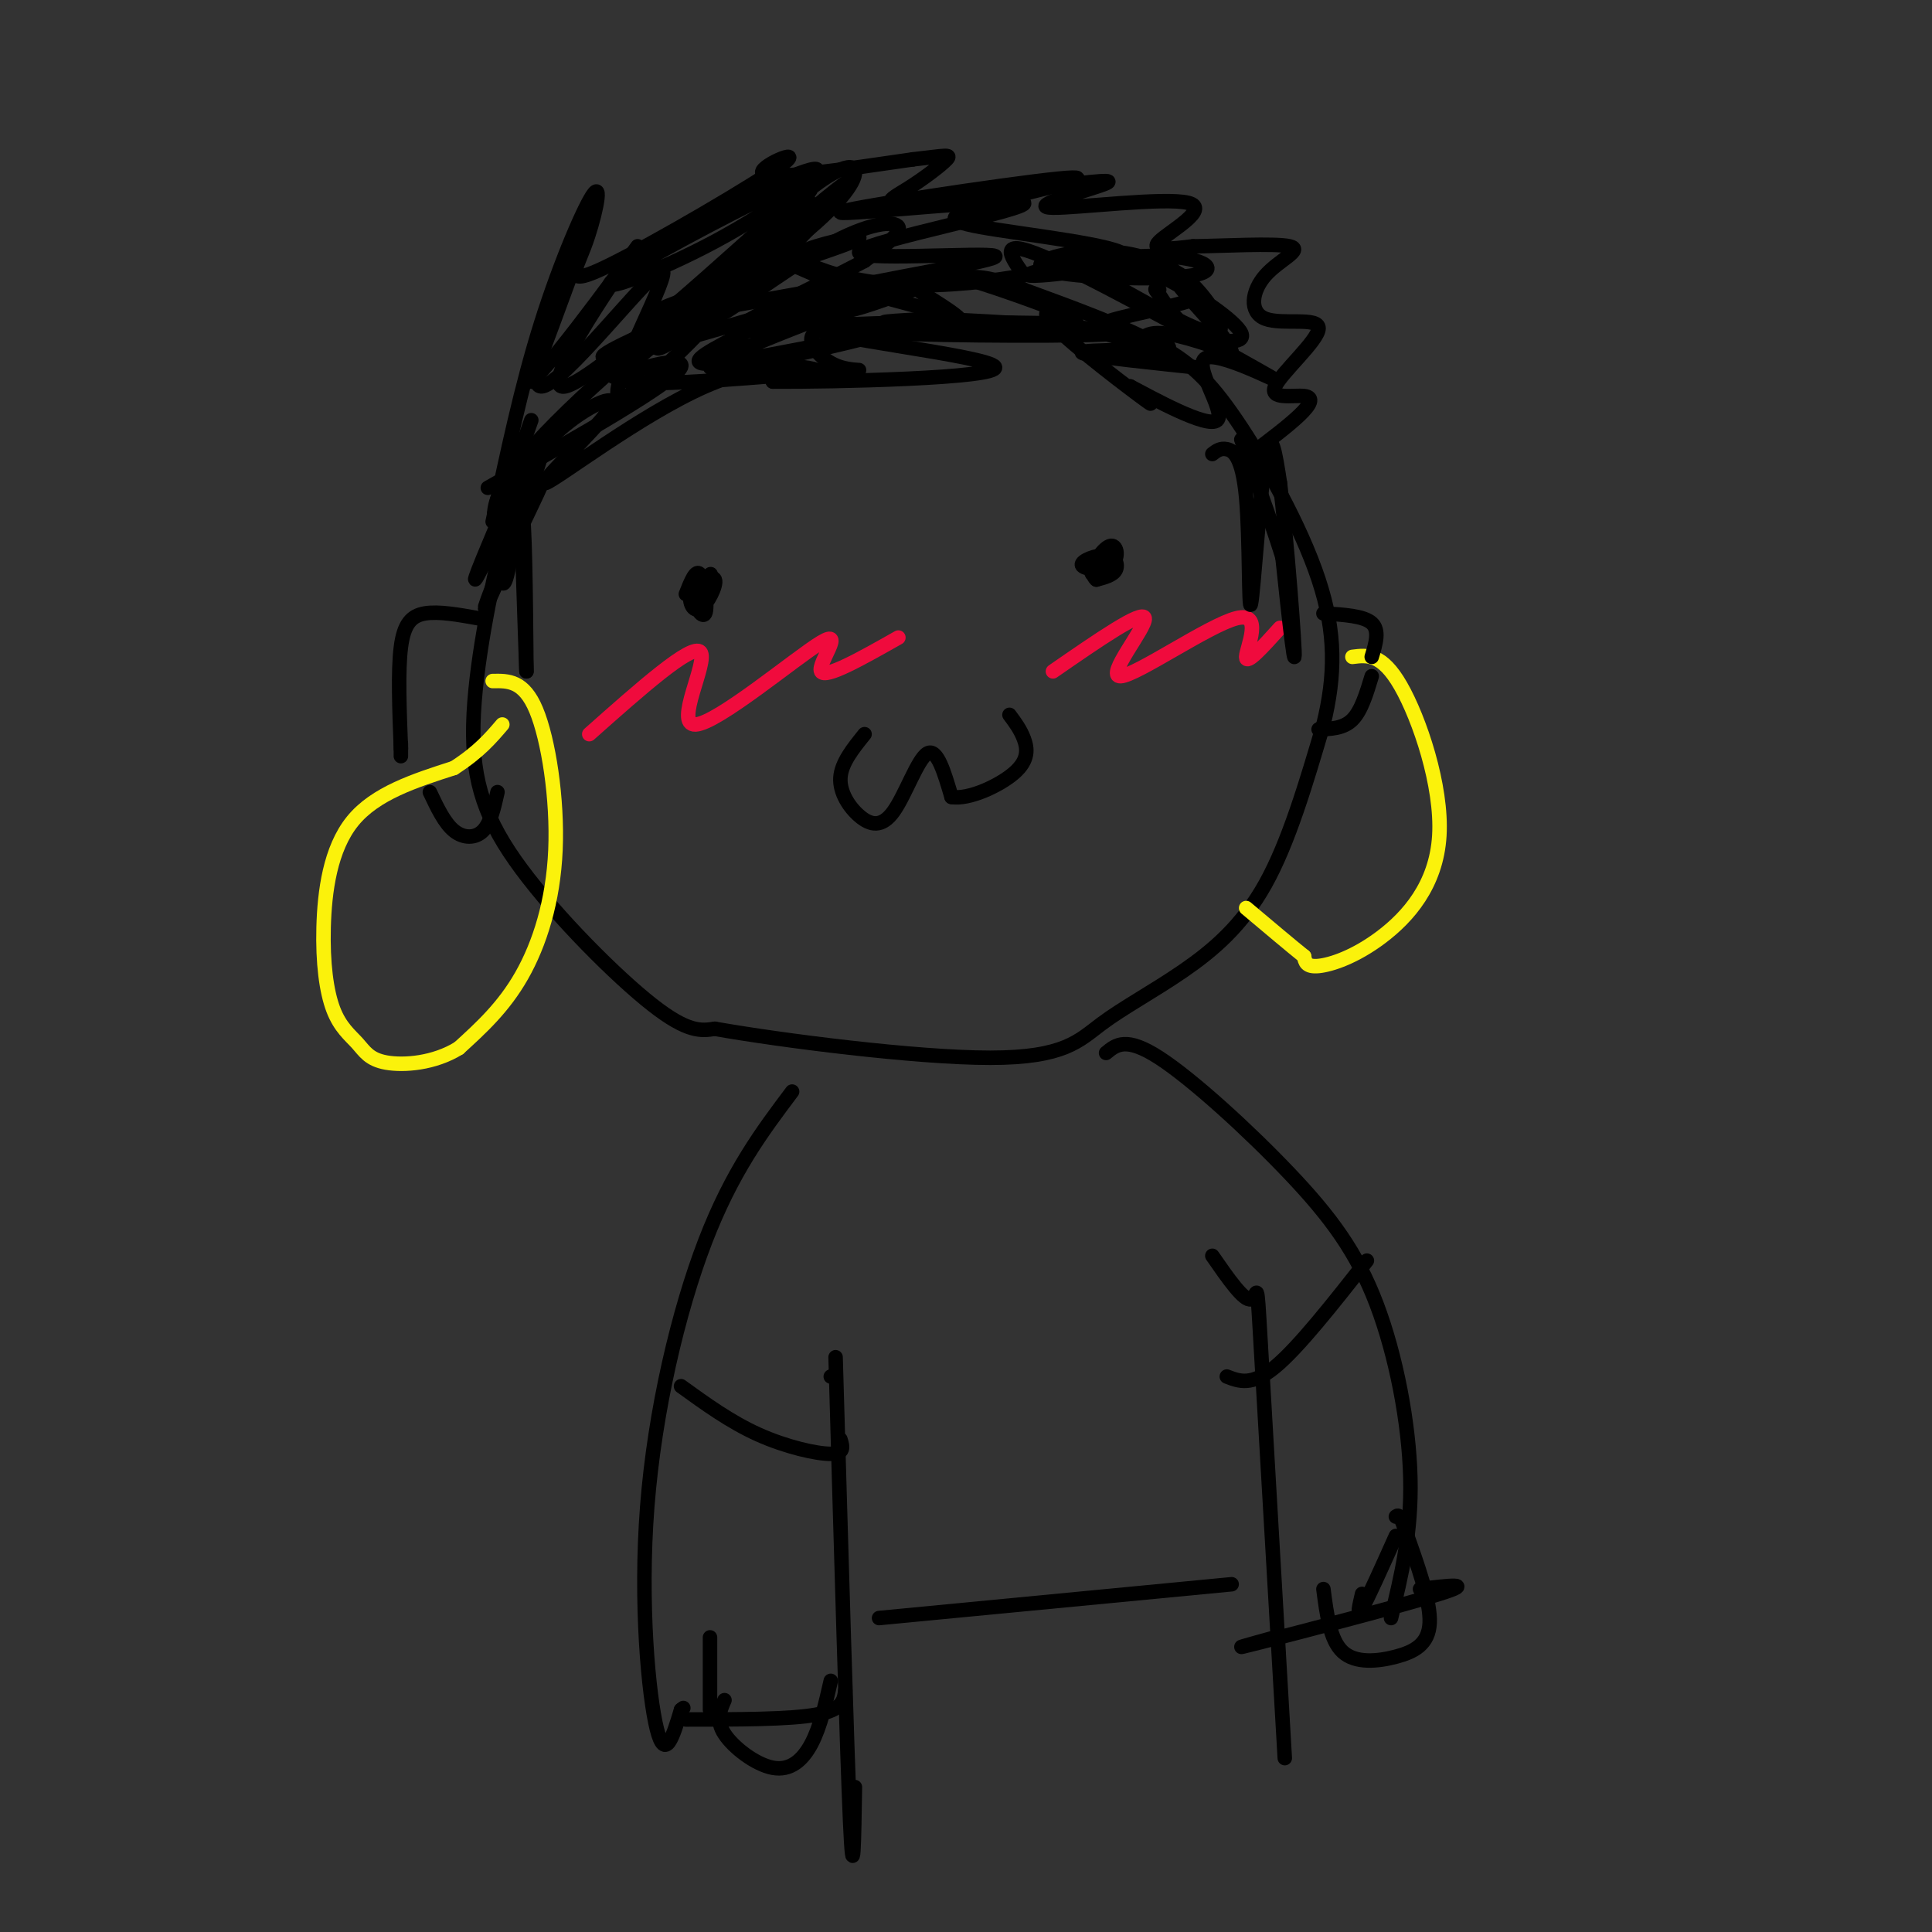 <svg viewBox='0 0 400 400' version='1.1' xmlns='http://www.w3.org/2000/svg' xmlns:xlink='http://www.w3.org/1999/xlink'><rect x="0" y="0" width="400" height="400" fill="#333333" stroke="none"/><g fill='none' stroke='rgb(0,0,0)' stroke-width='3' stroke-linecap='round' stroke-linejoin='round'><path d='M173,285c0.000,0.000 -1.000,0.000 -1,0'/><path d='M196,65c-10.310,-2.673 -20.619,-5.345 -27,-8c-6.381,-2.655 -8.833,-5.292 -20,2c-11.167,7.292 -31.048,24.512 -40,35c-8.952,10.488 -6.976,14.244 -5,18'/><path d='M104,112c-2.349,10.003 -5.722,26.011 -6,38c-0.278,11.989 2.541,19.959 10,30c7.459,10.041 19.560,22.155 27,28c7.440,5.845 10.220,5.423 13,5'/><path d='M148,213c13.739,2.427 41.588,5.996 57,6c15.412,0.004 18.389,-3.556 23,-7c4.611,-3.444 10.857,-6.774 17,-11c6.143,-4.226 12.184,-9.350 17,-18c4.816,-8.650 8.408,-20.825 12,-33'/><path d='M274,150c2.475,-10.120 2.663,-18.919 -1,-30c-3.663,-11.081 -11.179,-24.445 -17,-33c-5.821,-8.555 -9.949,-12.301 -17,-16c-7.051,-3.699 -17.026,-7.349 -27,-11'/><path d='M212,60c-6.702,-2.536 -9.958,-3.375 -16,-2c-6.042,1.375 -14.869,4.964 -19,6c-4.131,1.036 -3.565,-0.482 -3,-2'/><path d='M179,152c-2.402,2.978 -4.804,5.955 -5,9c-0.196,3.045 1.813,6.156 4,8c2.187,1.844 4.550,2.419 7,-1c2.450,-3.419 4.986,-10.834 7,-12c2.014,-1.166 3.507,3.917 5,9'/><path d='M197,165c3.560,0.619 9.958,-2.333 13,-5c3.042,-2.667 2.726,-5.048 2,-7c-0.726,-1.952 -1.863,-3.476 -3,-5'/><path d='M142,123c1.057,-2.679 2.113,-5.359 3,-4c0.887,1.359 1.604,6.755 1,8c-0.604,1.245 -2.529,-1.661 -2,-4c0.529,-2.339 3.513,-4.112 4,-3c0.487,1.112 -1.523,5.107 -3,6c-1.477,0.893 -2.422,-1.316 -2,-3c0.422,-1.684 2.211,-2.842 4,-4'/><path d='M147,119c0.500,-0.500 -0.250,0.250 -1,1'/><path d='M229,119c-1.663,0.259 -3.326,0.518 -3,-1c0.326,-1.518 2.640,-4.814 4,-5c1.360,-0.186 1.765,2.737 0,4c-1.765,1.263 -5.700,0.864 -6,0c-0.300,-0.864 3.035,-2.194 5,-2c1.965,0.194 2.562,1.913 2,3c-0.562,1.087 -2.281,1.544 -4,2'/><path d='M227,120c-0.905,-0.595 -1.167,-3.083 0,-4c1.167,-0.917 3.762,-0.262 4,0c0.238,0.262 -1.881,0.131 -4,0'/></g>
<g fill='none' stroke='rgb(251,242,11)' stroke-width='3' stroke-linecap='round' stroke-linejoin='round'><path d='M102,141c3.220,-0.060 6.440,-0.119 9,6c2.560,6.119 4.458,18.417 4,29c-0.458,10.583 -3.274,19.452 -7,26c-3.726,6.548 -8.363,10.774 -13,15'/><path d='M95,217c-5.115,3.180 -11.402,3.631 -15,3c-3.598,-0.631 -4.505,-2.343 -6,-4c-1.495,-1.657 -3.576,-3.259 -5,-7c-1.424,-3.741 -2.191,-9.623 -2,-17c0.191,-7.377 1.340,-16.251 6,-22c4.660,-5.749 12.830,-8.375 21,-11'/><path d='M94,159c5.167,-3.333 7.583,-6.167 10,-9'/><path d='M280,136c3.056,-0.389 6.112,-0.778 10,6c3.888,6.778 8.609,20.724 8,31c-0.609,10.276 -6.549,16.882 -12,21c-5.451,4.118 -10.415,5.748 -13,6c-2.585,0.252 -2.793,-0.874 -3,-2'/><path d='M270,198c-2.500,-2.000 -7.250,-6.000 -12,-10'/></g>
<g fill='none' stroke='rgb(0,0,0)' stroke-width='3' stroke-linecap='round' stroke-linejoin='round'><path d='M164,226c-6.220,8.274 -12.440,16.548 -18,31c-5.560,14.452 -10.458,35.083 -12,55c-1.542,19.917 0.274,39.119 2,46c1.726,6.881 3.363,1.440 5,-4'/><path d='M141,354c0.833,-0.667 0.417,-0.333 0,0'/><path d='M229,218c2.075,-1.718 4.150,-3.435 11,1c6.850,4.435 18.475,15.024 27,24c8.525,8.976 13.949,16.340 18,27c4.051,10.660 6.729,24.617 7,36c0.271,11.383 -1.864,20.191 -4,29'/><path d='M173,281c1.167,40.583 2.333,81.167 3,96c0.667,14.833 0.833,3.917 1,-7'/><path d='M251,260c3.267,4.711 6.533,9.422 8,9c1.467,-0.422 1.133,-5.978 2,9c0.867,14.978 2.933,50.489 5,86'/><path d='M142,356c10.750,0.000 21.500,0.000 27,-1c5.500,-1.000 5.750,-3.000 6,-5'/><path d='M264,339c-5.467,1.511 -10.933,3.022 -3,1c7.933,-2.022 29.267,-7.578 37,-10c7.733,-2.422 1.867,-1.711 -4,-1'/><path d='M147,354c0.000,0.000 0.000,-15.000 0,-15'/><path d='M282,330c-0.583,2.500 -1.167,5.000 0,3c1.167,-2.000 4.083,-8.500 7,-15'/><path d='M102,108c2.964,-14.017 5.927,-28.034 10,-41c4.073,-12.966 9.255,-24.882 11,-27c1.745,-2.118 0.053,5.562 -2,11c-2.053,5.438 -4.468,8.633 5,4c9.468,-4.633 30.818,-17.093 36,-21c5.182,-3.907 -5.805,0.741 -4,2c1.805,1.259 16.403,-0.870 31,-3'/><path d='M189,33c6.743,-0.762 8.102,-1.168 7,0c-1.102,1.168 -4.663,3.911 -8,6c-3.337,2.089 -6.448,3.525 1,3c7.448,-0.525 25.455,-3.012 34,-4c8.545,-0.988 7.627,-0.477 3,1c-4.627,1.477 -12.962,3.922 -8,4c4.962,0.078 23.220,-2.210 28,-1c4.780,1.210 -3.920,5.917 -6,8c-2.080,2.083 2.460,1.541 7,1'/><path d='M247,51c5.856,-0.058 16.996,-0.704 20,0c3.004,0.704 -2.129,2.757 -5,6c-2.871,3.243 -3.481,7.677 0,9c3.481,1.323 11.051,-0.463 11,2c-0.051,2.463 -7.725,9.176 -9,12c-1.275,2.824 3.849,1.760 6,2c2.151,0.240 1.329,1.783 -1,4c-2.329,2.217 -6.164,5.109 -10,8'/><path d='M259,94c-2.133,1.822 -2.467,2.378 -2,2c0.467,-0.378 1.733,-1.689 3,-3'/><path d='M101,101c19.356,-10.970 38.711,-21.940 40,-25c1.289,-3.060 -15.489,1.791 -11,3c4.489,1.209 30.244,-1.222 41,-2c10.756,-0.778 6.511,0.098 3,-1c-3.511,-1.098 -6.289,-4.171 -6,-6c0.289,-1.829 3.644,-2.415 7,-3'/><path d='M175,67c7.064,0.204 21.224,2.214 24,1c2.776,-1.214 -5.831,-5.652 -9,-8c-3.169,-2.348 -0.899,-2.607 1,-3c1.899,-0.393 3.429,-0.920 10,1c6.571,1.920 18.184,6.288 20,7c1.816,0.712 -6.165,-2.231 -4,1c2.165,3.231 14.476,12.638 19,16c4.524,3.362 1.262,0.681 -2,-2'/><path d='M234,80c4.287,2.235 16.005,8.823 18,7c1.995,-1.823 -5.733,-12.056 -2,-13c3.733,-0.944 18.928,7.400 13,4c-5.928,-3.400 -32.979,-18.543 -45,-24c-12.021,-5.457 -9.010,-1.229 -6,3'/><path d='M212,57c-5.499,1.113 -16.246,2.394 -25,2c-8.754,-0.394 -15.514,-2.465 -19,-4c-3.486,-1.535 -3.697,-2.535 1,-4c4.697,-1.465 14.302,-3.396 5,0c-9.302,3.396 -37.512,12.117 -39,14c-1.488,1.883 23.745,-3.073 35,-5c11.255,-1.927 8.530,-0.827 -4,3c-12.530,3.827 -34.866,10.379 -40,11c-5.134,0.621 6.933,-4.690 19,-10'/><path d='M145,64c6.248,-4.068 12.368,-9.237 7,-3c-5.368,6.237 -22.223,23.881 -24,21c-1.777,-2.881 11.524,-26.288 9,-26c-2.524,0.288 -20.872,24.270 -25,24c-4.128,-0.270 5.963,-24.791 8,-29c2.037,-4.209 -3.982,11.896 -10,28'/><path d='M110,79c5.200,-4.486 23.199,-29.703 22,-28c-1.199,1.703 -21.598,30.324 -15,29c6.598,-1.324 40.191,-32.592 41,-33c0.809,-0.408 -31.167,30.044 -31,31c0.167,0.956 32.476,-27.584 44,-37c11.524,-9.416 2.262,0.292 -7,10'/><path d='M164,51c-8.808,7.906 -27.327,22.671 -28,21c-0.673,-1.671 16.500,-19.779 27,-29c10.500,-9.221 14.326,-9.557 14,-7c-0.326,2.557 -4.803,8.006 -14,15c-9.197,6.994 -23.115,15.535 -19,11c4.115,-4.535 26.262,-22.144 24,-24c-2.262,-1.856 -28.932,12.041 -37,16c-8.068,3.959 2.466,-2.021 13,-8'/><path d='M144,46c8.466,-4.431 23.133,-11.508 25,-11c1.867,0.508 -9.064,8.602 -21,15c-11.936,6.398 -24.878,11.101 -21,8c3.878,-3.101 24.575,-14.008 33,-18c8.425,-3.992 4.580,-1.071 5,0c0.420,1.071 5.107,0.293 1,6c-4.107,5.707 -17.008,17.901 -17,19c0.008,1.099 12.925,-8.896 22,-14c9.075,-5.104 14.307,-5.315 15,-4c0.693,1.315 -3.154,4.158 -7,7'/><path d='M179,54c-9.783,5.248 -30.741,14.869 -27,15c3.741,0.131 32.180,-9.228 30,-8c-2.180,1.228 -34.979,13.042 -35,15c-0.021,1.958 32.737,-5.939 36,-7c3.263,-1.061 -22.968,4.714 -33,6c-10.032,1.286 -3.866,-1.918 2,-5c5.866,-3.082 11.433,-6.041 17,-9'/><path d='M169,61c13.483,-3.324 38.690,-7.134 37,-8c-1.690,-0.866 -30.276,1.213 -28,-1c2.276,-2.213 35.414,-8.717 34,-10c-1.414,-1.283 -37.381,2.655 -38,2c-0.619,-0.655 34.109,-5.901 45,-7c10.891,-1.099 -2.054,1.951 -15,5'/><path d='M204,42c-2.810,1.119 -2.334,1.415 -4,2c-1.666,0.585 -5.472,1.457 3,3c8.472,1.543 29.223,3.756 30,6c0.777,2.244 -18.418,4.521 -20,4c-1.582,-0.521 14.451,-3.838 25,-4c10.549,-0.162 15.614,2.832 9,4c-6.614,1.168 -24.907,0.509 -30,-1c-5.093,-1.509 3.013,-3.868 10,-4c6.987,-0.132 12.853,1.962 16,4c3.147,2.038 3.573,4.019 4,6'/><path d='M247,62c-5.223,2.047 -20.280,4.165 -20,6c0.280,1.835 15.896,3.388 15,4c-0.896,0.612 -18.304,0.283 -18,1c0.304,0.717 18.318,2.481 23,3c4.682,0.519 -3.970,-0.206 -8,-2c-4.030,-1.794 -3.437,-4.655 0,-5c3.437,-0.345 9.719,1.828 16,4'/><path d='M255,73c-0.054,-2.363 -8.189,-10.270 -11,-14c-2.811,-3.730 -0.297,-3.284 3,0c3.297,3.284 7.377,9.406 5,10c-2.377,0.594 -11.211,-4.341 -16,-7c-4.789,-2.659 -5.532,-3.043 -6,-4c-0.468,-0.957 -0.661,-2.486 1,-3c1.661,-0.514 5.177,-0.014 11,3c5.823,3.014 13.952,8.542 15,11c1.048,2.458 -4.986,1.845 -9,0c-4.014,-1.845 -6.007,-4.923 -8,-8'/><path d='M240,61c-1.333,-1.500 -0.667,-1.250 0,-1'/><path d='M150,352c-0.917,2.095 -1.833,4.190 0,7c1.833,2.810 6.417,6.333 10,7c3.583,0.667 6.167,-1.524 8,-5c1.833,-3.476 2.917,-8.238 4,-13'/><path d='M141,287c5.133,3.711 10.267,7.422 16,10c5.733,2.578 12.067,4.022 15,4c2.933,-0.022 2.467,-1.511 2,-3'/><path d='M254,285c2.583,1.000 5.167,2.000 10,-2c4.833,-4.000 11.917,-13.000 19,-22'/><path d='M182,335c0.000,0.000 73.000,-7.000 73,-7'/><path d='M274,329c0.685,5.286 1.369,10.571 4,13c2.631,2.429 7.208,2.000 11,1c3.792,-1.000 6.798,-2.571 7,-7c0.202,-4.429 -2.399,-11.714 -5,-19'/><path d='M291,317c-1.167,-3.667 -1.583,-3.333 -2,-3'/><path d='M99,128c-4.089,-0.733 -8.178,-1.467 -11,-1c-2.822,0.467 -4.378,2.133 -5,7c-0.622,4.867 -0.311,12.933 0,21'/><path d='M83,155c0.000,3.333 0.000,1.167 0,-1'/><path d='M89,164c1.511,3.200 3.022,6.400 5,8c1.978,1.600 4.422,1.600 6,0c1.578,-1.600 2.289,-4.800 3,-8'/><path d='M274,127c4.167,0.250 8.333,0.500 10,2c1.667,1.500 0.833,4.250 0,7'/><path d='M273,151c2.583,-0.083 5.167,-0.167 7,-2c1.833,-1.833 2.917,-5.417 4,-9'/></g>
<g fill='none' stroke='rgb(240,11,61)' stroke-width='3' stroke-linecap='round' stroke-linejoin='round'><path d='M122,152c10.648,-9.458 21.295,-18.915 23,-17c1.705,1.915 -5.533,15.204 -1,15c4.533,-0.204 20.836,-13.901 26,-17c5.164,-3.099 -0.810,4.400 0,6c0.810,1.600 8.405,-2.700 16,-7'/><path d='M218,139c9.319,-6.445 18.638,-12.890 19,-11c0.362,1.890 -8.233,12.115 -5,12c3.233,-0.115 18.293,-10.569 24,-12c5.707,-1.431 2.059,6.163 2,8c-0.059,1.837 3.470,-2.081 7,-6'/></g>
<g fill='none' stroke='rgb(0,0,0)' stroke-width='3' stroke-linecap='round' stroke-linejoin='round'><path d='M107,99c-5.220,12.262 -10.440,24.524 -8,20c2.440,-4.524 12.542,-25.833 13,-25c0.458,0.833 -8.726,23.810 -11,30c-2.274,6.190 2.363,-4.405 7,-15'/><path d='M108,109c2.402,-5.038 4.906,-10.135 4,-9c-0.906,1.135 -5.222,8.500 -7,14c-1.778,5.500 -1.017,9.135 0,5c1.017,-4.135 2.291,-16.038 3,-14c0.709,2.038 0.855,18.019 1,34'/><path d='M109,139c0.000,0.833 -0.500,-14.083 -1,-29'/><path d='M251,94c0.826,-0.641 1.652,-1.282 3,-1c1.348,0.282 3.217,1.488 4,10c0.783,8.512 0.480,24.330 1,22c0.520,-2.330 1.863,-22.809 3,-30c1.137,-7.191 2.069,-1.096 3,5'/><path d='M265,100c1.360,10.786 3.262,35.252 3,36c-0.262,0.748 -2.686,-22.222 -3,-26c-0.314,-3.778 1.482,11.635 2,16c0.518,4.365 -0.241,-2.317 -1,-9'/><path d='M266,117c-1.667,-5.833 -5.333,-15.917 -9,-26'/><path d='M110,87c-1.965,5.527 -3.929,11.054 -3,11c0.929,-0.054 4.753,-5.690 10,-10c5.247,-4.310 11.917,-7.296 9,-3c-2.917,4.296 -15.421,15.873 -13,15c2.421,-0.873 19.767,-14.197 33,-20c13.233,-5.803 22.352,-4.087 24,-3c1.648,1.087 -4.176,1.543 -10,2'/><path d='M160,79c12.009,0.098 47.033,-0.656 46,-3c-1.033,-2.344 -38.122,-6.278 -36,-8c2.122,-1.722 43.456,-1.233 50,-1c6.544,0.233 -21.702,0.209 -32,0c-10.298,-0.209 -2.649,-0.605 5,-1'/><path d='M193,66c12.488,0.500 41.208,2.250 38,3c-3.208,0.750 -38.345,0.500 -45,0c-6.655,-0.500 15.173,-1.250 37,-2'/></g>
</svg>